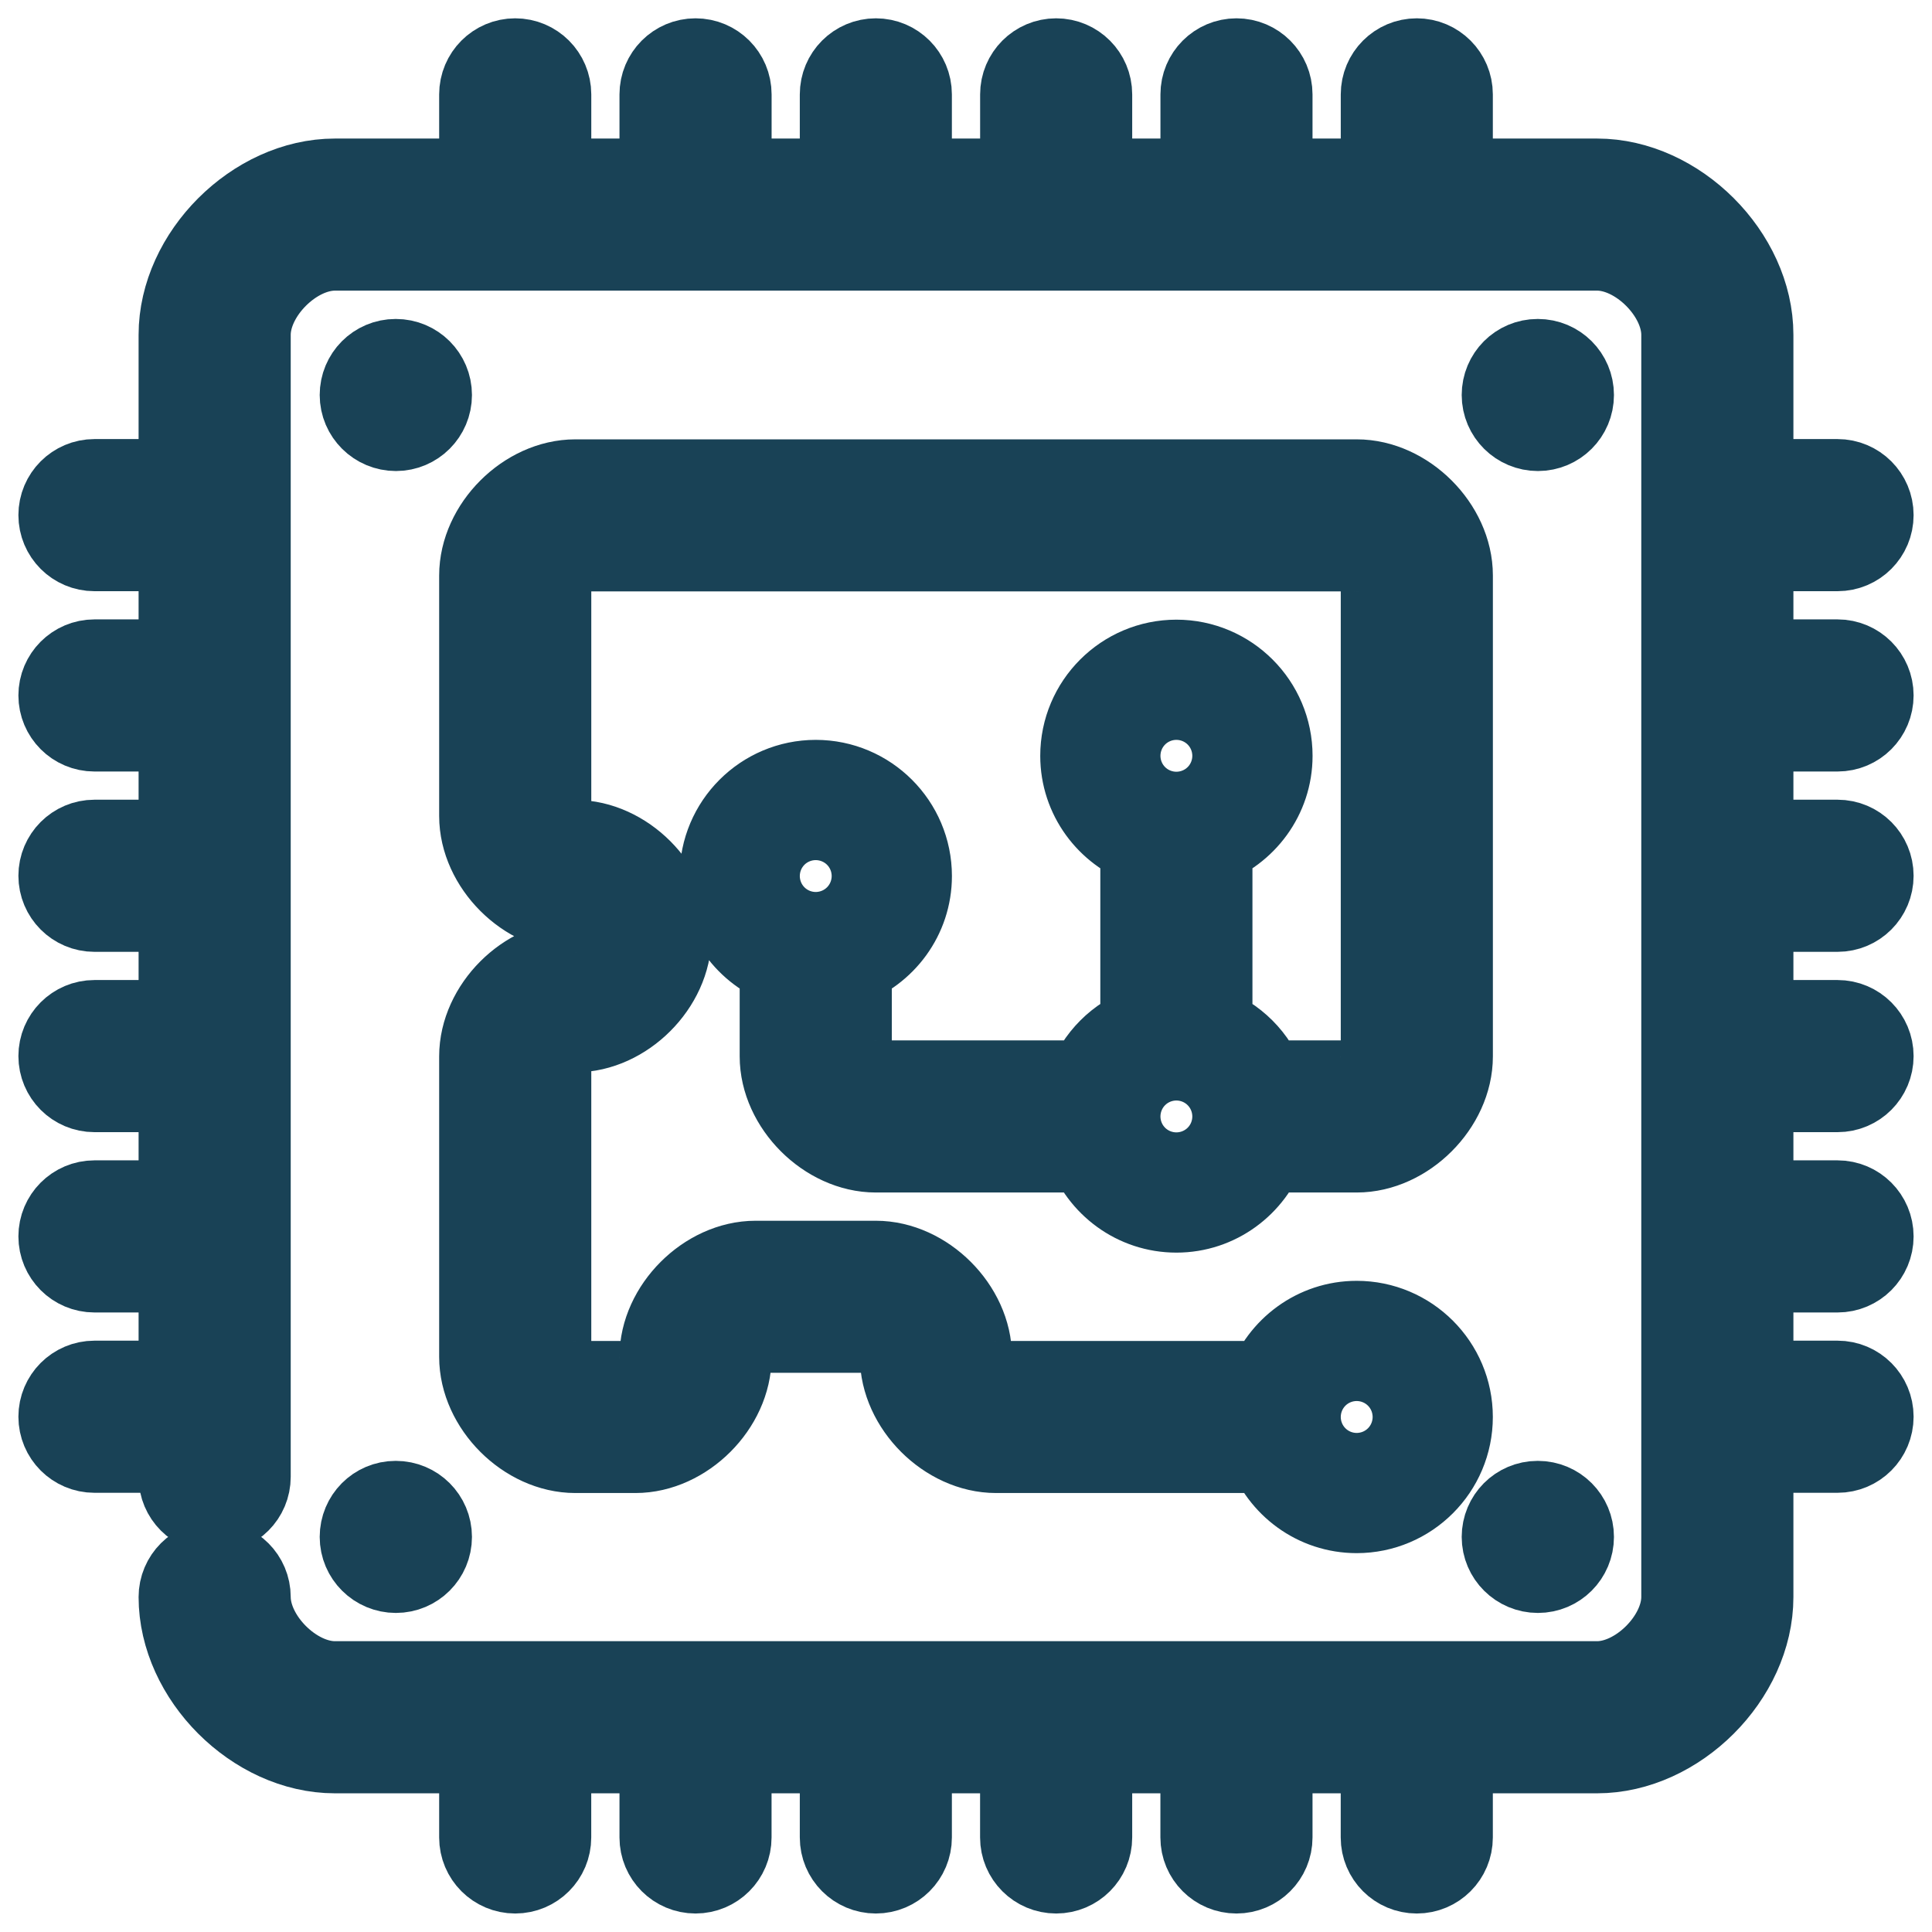 <svg xmlns="http://www.w3.org/2000/svg" width="42" height="42" viewBox="0 0 42 42" fill="none"><g id="dedicated_cpu-1 1" clip-path="url(#clip0_2369_10189)"><path id="Vector" d="M12.507 21.004C11.499 21.004 10.547 21.957 10.547 22.964V29.497C10.547 30.505 11.499 31.457 12.507 31.457H13.814C14.821 31.457 15.774 30.505 15.774 29.497C15.774 29.204 16.134 28.844 16.426 28.844H19.04C19.333 28.844 19.693 29.204 19.693 29.497C19.693 30.505 20.646 31.457 21.653 31.457H27.654C27.925 32.217 28.643 32.764 29.493 32.764C30.574 32.764 31.453 31.885 31.453 30.804C31.453 29.723 30.574 28.844 29.493 28.844C28.643 28.844 27.925 29.392 27.654 30.151H21.653C21.361 30.151 21 29.791 21 29.497C21 28.49 20.048 27.538 19.04 27.538H16.426C15.419 27.538 14.467 28.49 14.467 29.497C14.467 29.791 14.106 30.151 13.814 30.151H12.507C12.214 30.151 11.854 29.791 11.854 29.497V22.964C11.854 22.671 12.214 22.311 12.507 22.311C13.514 22.311 14.467 21.358 14.467 20.351C14.467 19.343 13.514 18.391 12.507 18.391C12.214 18.391 11.854 18.031 11.854 17.738V12.511C11.854 12.217 12.214 11.857 12.507 11.857H29.494C29.786 11.857 30.147 12.217 30.147 12.511V22.964C30.147 23.257 29.786 23.617 29.494 23.617H27.413C27.216 23.064 26.781 22.628 26.227 22.431V18.27C26.985 17.999 27.534 17.281 27.534 16.431C27.534 15.35 26.654 14.471 25.574 14.471C24.493 14.471 23.614 15.35 23.614 16.431C23.614 17.281 24.162 17.999 24.92 18.27V22.431C24.366 22.628 23.931 23.064 23.735 23.617H19.04C18.747 23.617 18.387 23.257 18.387 22.964V20.884C19.145 20.613 19.694 19.895 19.694 19.044C19.694 17.963 18.814 17.084 17.734 17.084C16.653 17.084 15.774 17.963 15.774 19.044C15.774 19.895 16.322 20.613 17.08 20.883V22.964C17.08 23.971 18.033 24.924 19.04 24.924H23.735C24.005 25.683 24.723 26.231 25.574 26.231C26.424 26.231 27.142 25.683 27.413 24.924H29.494C30.501 24.924 31.454 23.971 31.454 22.964V12.511C31.454 11.503 30.501 10.551 29.494 10.551H12.507C11.499 10.551 10.547 11.503 10.547 12.511V17.738C10.547 18.745 11.499 19.698 12.507 19.698C12.8 19.698 13.16 20.057 13.16 20.351C13.16 20.644 12.8 21.004 12.507 21.004ZM29.493 30.151C29.854 30.151 30.147 30.444 30.147 30.804C30.147 31.164 29.854 31.457 29.493 31.457C29.133 31.457 28.84 31.164 28.84 30.804C28.84 30.444 29.133 30.151 29.493 30.151ZM17.733 19.698C17.373 19.698 17.08 19.404 17.08 19.044C17.08 18.684 17.373 18.391 17.733 18.391C18.094 18.391 18.387 18.684 18.387 19.044C18.387 19.404 18.094 19.698 17.733 19.698ZM25.573 15.777C25.934 15.777 26.227 16.071 26.227 16.431C26.227 16.791 25.934 17.084 25.573 17.084C25.213 17.084 24.92 16.791 24.92 16.431C24.92 16.071 25.213 15.777 25.573 15.777ZM25.573 24.924C25.213 24.924 24.92 24.631 24.92 24.271C24.92 23.911 25.213 23.617 25.573 23.617C25.934 23.617 26.227 23.911 26.227 24.271C26.227 24.631 25.934 24.924 25.573 24.924Z" fill="#194256" stroke="#194256" stroke-width="2"></path><path id="Vector_2" d="M39.947 15.772C40.308 15.772 40.6 15.479 40.6 15.118C40.6 14.758 40.308 14.465 39.947 14.465H37.987V11.852H39.947C40.308 11.852 40.6 11.559 40.6 11.198C40.6 10.838 40.308 10.545 39.947 10.545H37.987V7.278C37.987 5.599 36.399 4.012 34.72 4.012H31.453V2.052C31.453 1.691 31.161 1.398 30.8 1.398C30.439 1.398 30.147 1.691 30.147 2.052V4.012H27.533V2.052C27.533 1.691 27.241 1.398 26.88 1.398C26.519 1.398 26.227 1.691 26.227 2.052V4.012H23.613V2.052C23.613 1.691 23.321 1.398 22.96 1.398C22.599 1.398 22.307 1.691 22.307 2.052V4.012H19.693V2.052C19.693 1.691 19.401 1.398 19.04 1.398C18.679 1.398 18.387 1.691 18.387 2.052V4.012H15.774V2.052C15.774 1.691 15.482 1.398 15.12 1.398C14.759 1.398 14.467 1.691 14.467 2.052V4.012H11.854V2.052C11.853 1.691 11.561 1.398 11.2 1.398C10.839 1.398 10.547 1.691 10.547 2.052V4.012H7.28C5.601 4.012 4.013 5.599 4.013 7.278V10.545H2.053C1.692 10.545 1.4 10.838 1.4 11.198C1.4 11.559 1.692 11.852 2.053 11.852H4.013V14.465H2.053C1.692 14.465 1.4 14.758 1.4 15.118C1.4 15.479 1.692 15.772 2.053 15.772H4.013V18.385H2.053C1.692 18.385 1.4 18.678 1.4 19.038C1.4 19.399 1.692 19.692 2.053 19.692H4.013V22.305H2.053C1.692 22.305 1.4 22.598 1.4 22.958C1.4 23.319 1.692 23.612 2.053 23.612H4.013V26.225H2.053C1.692 26.225 1.4 26.518 1.4 26.878C1.4 27.239 1.692 27.532 2.053 27.532H4.013V30.145H2.053C1.692 30.145 1.4 30.438 1.4 30.798C1.4 31.159 1.692 31.452 2.053 31.452H4.013V32.105C4.013 32.466 4.305 32.758 4.667 32.758C5.028 32.758 5.32 32.466 5.32 32.105V7.278C5.32 6.326 6.327 5.318 7.28 5.318H34.72C35.672 5.318 36.68 6.326 36.68 7.278V34.718C36.68 35.671 35.672 36.678 34.72 36.678H7.28C6.327 36.678 5.32 35.671 5.32 34.718C5.32 34.358 5.028 34.065 4.667 34.065C4.305 34.065 4.013 34.358 4.013 34.718C4.013 36.398 5.601 37.985 7.28 37.985H10.547V39.945C10.547 40.306 10.839 40.598 11.2 40.598C11.561 40.598 11.853 40.306 11.853 39.945V37.985H14.467V39.945C14.467 40.306 14.759 40.598 15.12 40.598C15.481 40.598 15.773 40.306 15.773 39.945V37.985H18.387V39.945C18.387 40.306 18.679 40.598 19.04 40.598C19.401 40.598 19.693 40.306 19.693 39.945V37.985H22.306V39.945C22.306 40.306 22.598 40.598 22.96 40.598C23.321 40.598 23.613 40.306 23.613 39.945V37.985H26.226V39.945C26.226 40.306 26.518 40.598 26.88 40.598C27.241 40.598 27.533 40.306 27.533 39.945V37.985H30.146V39.945C30.146 40.306 30.438 40.598 30.8 40.598C31.161 40.598 31.453 40.306 31.453 39.945V37.985H34.72C36.399 37.985 37.987 36.398 37.987 34.718V31.452H39.947C40.308 31.452 40.6 31.159 40.6 30.798C40.6 30.438 40.308 30.145 39.947 30.145H37.987V27.532H39.947C40.308 27.532 40.6 27.239 40.6 26.879C40.6 26.518 40.308 26.225 39.947 26.225H37.987V23.612H39.947C40.308 23.612 40.6 23.319 40.6 22.959C40.6 22.598 40.308 22.305 39.947 22.305H37.987V19.692H39.947C40.308 19.692 40.6 19.399 40.6 19.039C40.6 18.678 40.308 18.385 39.947 18.385H37.987V15.772L39.947 15.772Z" fill="#194256" stroke="#194256" stroke-width="2"></path><path id="Vector_3" d="M8.607 9.24C8.967 9.24 9.26 8.948 9.26 8.587C9.26 8.226 8.967 7.934 8.607 7.934H8.6C8.24 7.934 7.95 8.226 7.95 8.587C7.95 8.948 8.246 9.24 8.607 9.24Z" fill="#194256" stroke="#194256" stroke-width="2"></path><path id="Vector_4" d="M8.606 34.064C8.967 34.064 9.26 33.772 9.26 33.411C9.26 33.051 8.967 32.758 8.606 32.758H8.599C8.239 32.758 7.95 33.051 7.95 33.411C7.95 33.772 8.246 34.064 8.606 34.064Z" fill="#194256" stroke="#194256" stroke-width="2"></path><path id="Vector_5" d="M33.433 34.064C33.794 34.064 34.086 33.772 34.086 33.411C34.086 33.051 33.794 32.758 33.433 32.758H33.426C33.066 32.758 32.776 33.051 32.776 33.411C32.776 33.772 33.072 34.064 33.433 34.064Z" fill="#194256" stroke="#194256" stroke-width="2"></path><path id="Vector_6" d="M33.433 9.24C33.794 9.24 34.086 8.948 34.086 8.587C34.086 8.226 33.794 7.934 33.433 7.934H33.426C33.066 7.934 32.776 8.226 32.776 8.587C32.776 8.948 33.072 9.24 33.433 9.24Z" fill="#194256" stroke="#194256" stroke-width="2"></path></g><defs><clipPath id="clip0_2369_10189"><rect width="42" height="42" fill="white"></rect></clipPath></defs></svg>